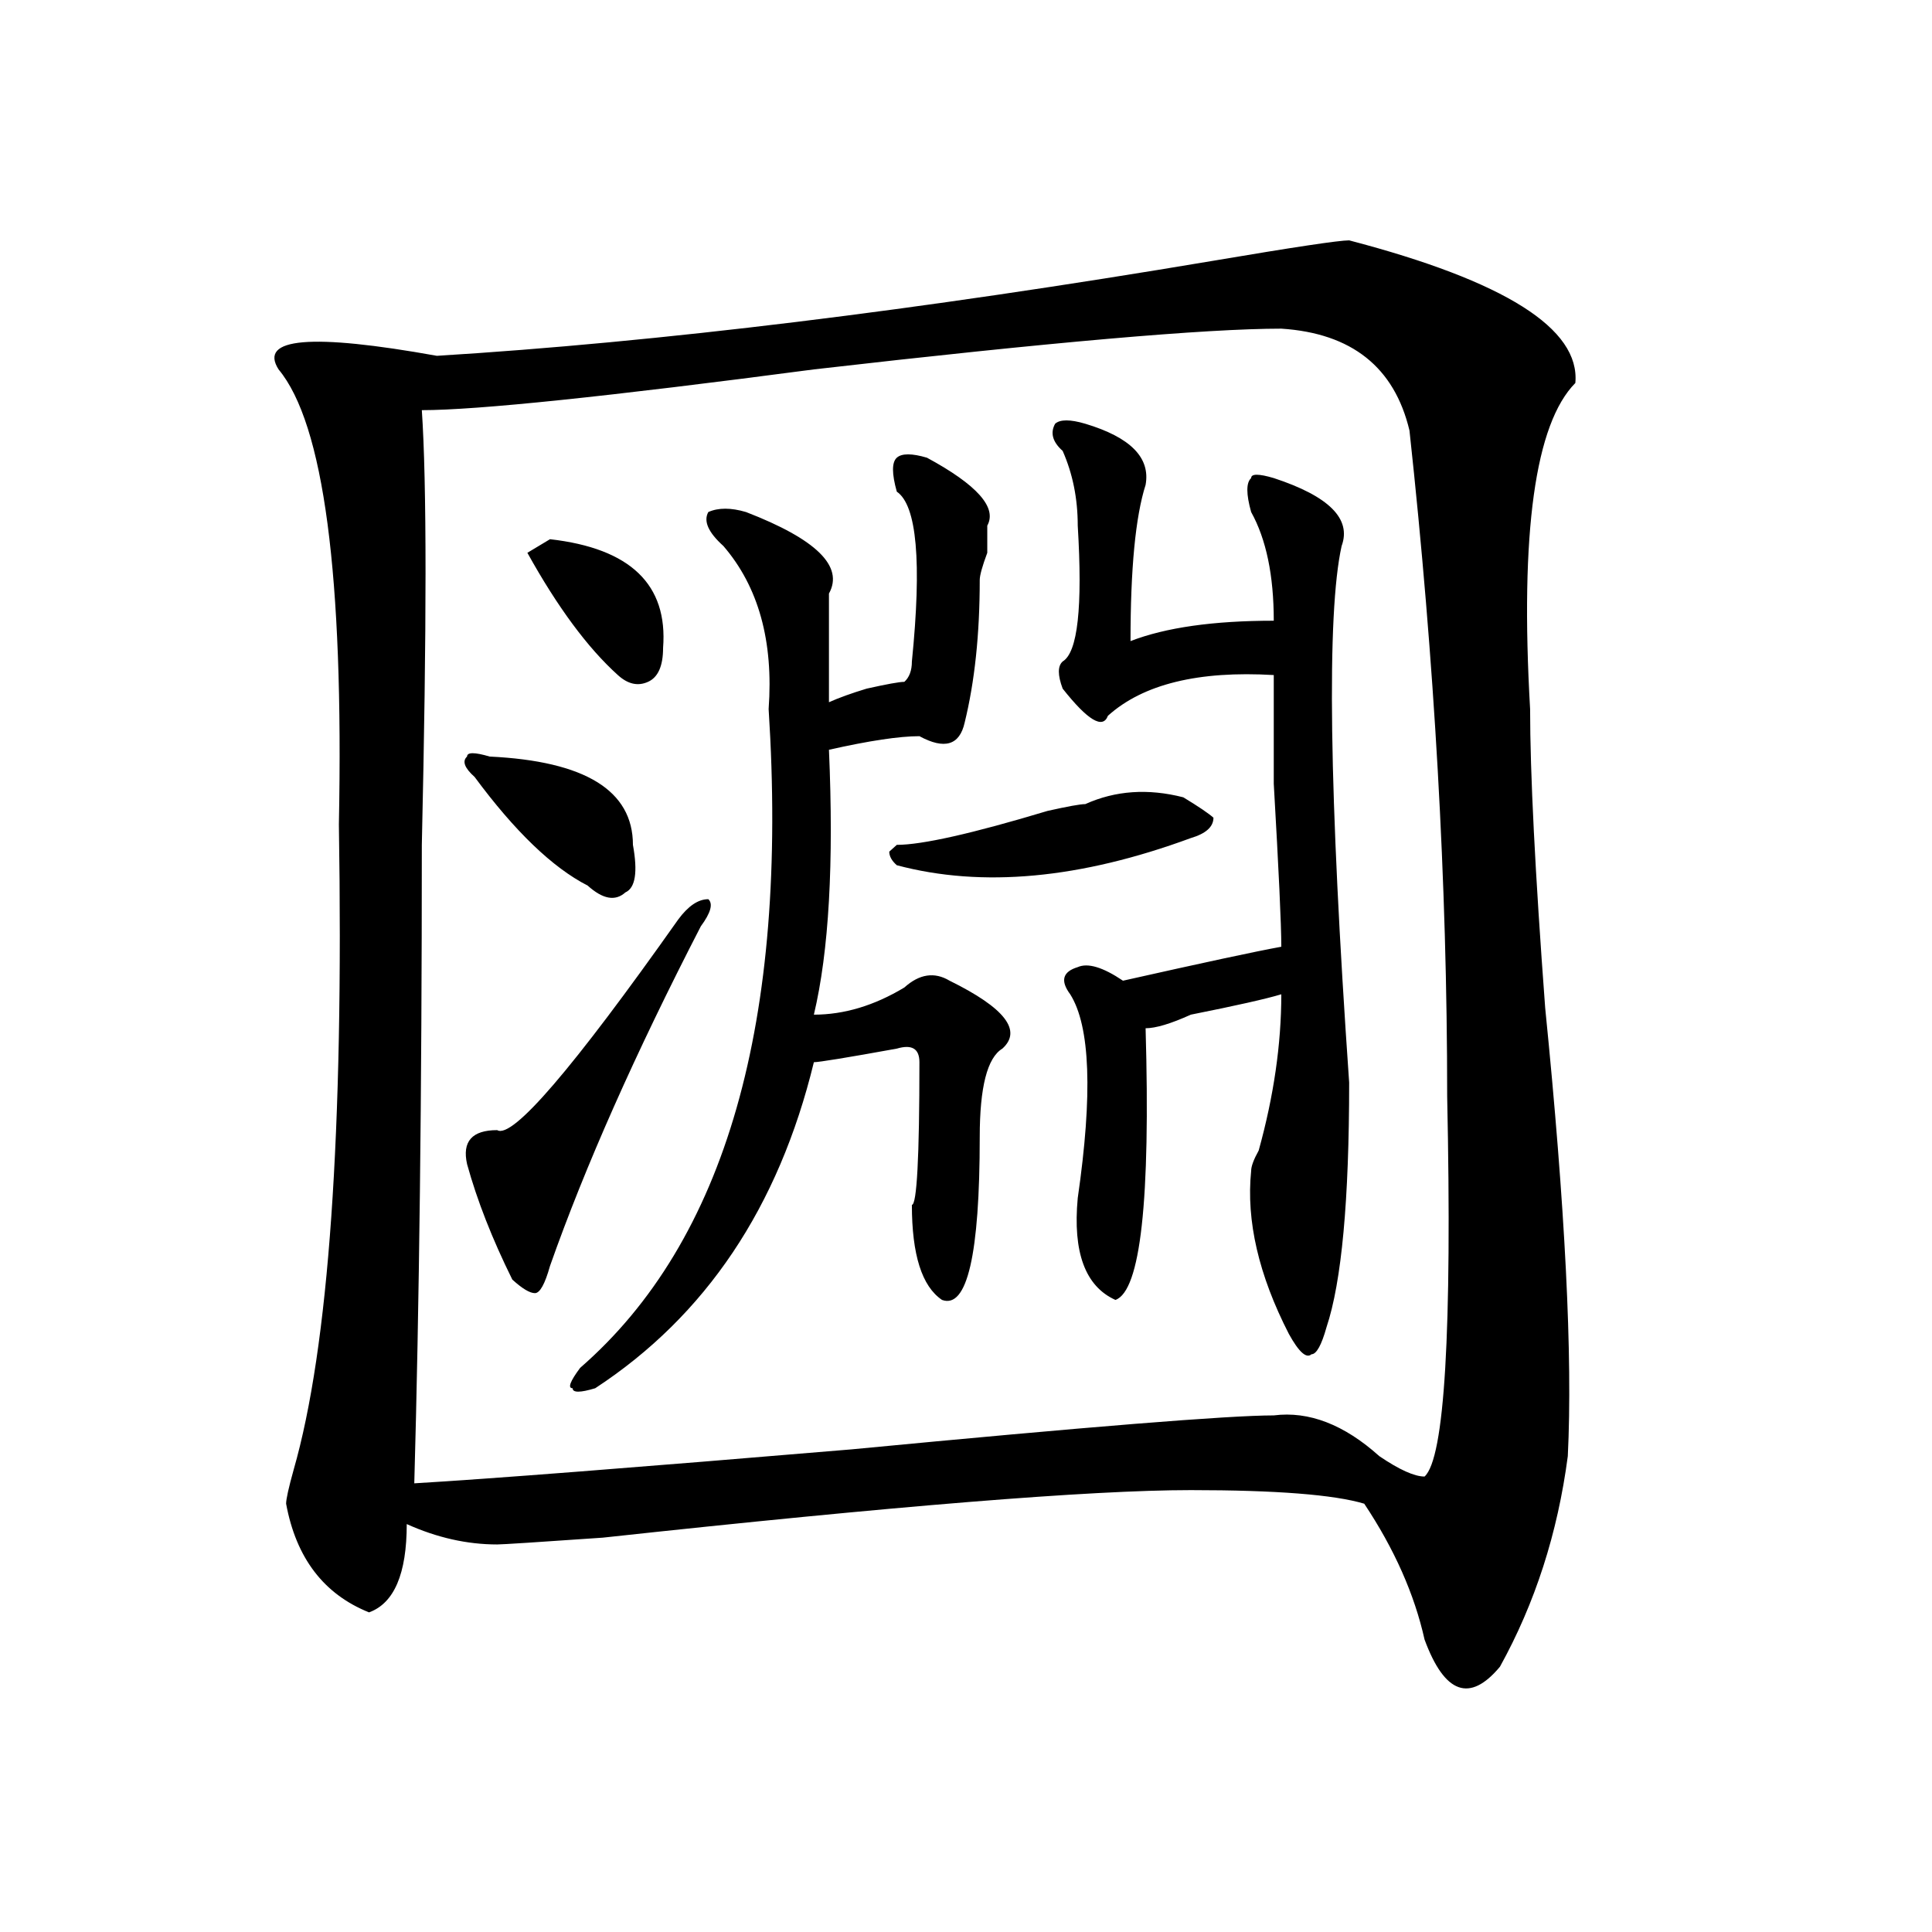 <?xml version="1.0" encoding="utf-8"?>
<!-- Generator: Adobe Illustrator 16.0.0, SVG Export Plug-In . SVG Version: 6.00 Build 0)  -->
<!DOCTYPE svg PUBLIC "-//W3C//DTD SVG 1.1//EN" "http://www.w3.org/Graphics/SVG/1.1/DTD/svg11.dtd">
<svg version="1.1" id="图层_1" xmlns="http://www.w3.org/2000/svg" xmlns:xlink="http://www.w3.org/1999/xlink" x="0px" y="0px"
	 width="1000px" height="1000px" viewBox="0 0 1000 1000" enable-background="new 0 0 1000 1000" xml:space="preserve">
<path d="M698.324,124.406c80.607,21.094,119.631,45.703,117.07,73.828c-20.854,21.094-28.658,77.344-23.414,168.75
	c0,32.849,2.561,84.375,7.805,154.688c10.365,103.161,14.268,180.505,11.707,232.031c-5.244,39.88-16.951,76.135-35.121,108.984
	c-15.609,18.731-28.658,14.063-39.023-14.063c-5.244-23.456-15.609-46.856-31.219-70.313c-15.609-4.669-45.548-7.031-89.754-7.031
	c-52.072,0-153.533,8.239-304.383,24.609c-33.841,2.362-52.072,3.516-54.633,3.516c-15.609,0-31.219-3.516-46.828-10.547
	c0,25.763-6.524,40.979-19.512,45.703c-23.414-9.394-37.743-28.125-42.926-56.25c0-2.308,1.28-8.185,3.902-17.578
	c18.17-63.281,25.975-174.573,23.414-333.984c2.561-128.87-7.805-207.422-31.219-235.547c-10.427-16.37,16.89-18.731,81.949-7.031
	c114.448-7.031,248.408-23.401,401.941-49.219C669.666,127.922,693.08,124.406,698.324,124.406z M663.203,170.109
	c-39.023,0-119.692,7.031-241.945,21.094c-106.705,14.063-174.325,21.094-202.922,21.094c2.561,37.519,2.561,112.5,0,225
	c0,128.925-1.342,239.063-3.902,330.469c39.023-2.308,114.448-8.185,226.336-17.578c122.253-11.7,195.117-17.578,218.531-17.578
	c18.17-2.308,36.401,4.724,54.633,21.094c10.365,7.031,18.17,10.547,23.414,10.547c10.365-9.339,14.268-74.981,11.707-196.875
	c0-110.138-6.524-225-19.512-344.531C721.738,190.05,699.604,172.472,663.203,170.109z M253.457,391.594
	c49.389,2.362,74.145,17.578,74.145,45.703c2.561,14.063,1.28,22.302-3.902,24.609c-5.244,4.724-11.707,3.516-19.512-3.516
	c-18.231-9.339-37.743-28.125-58.535-56.25c-5.244-4.669-6.524-8.185-3.902-10.547C241.75,389.286,245.652,389.286,253.457,391.594z
	 M351.016,475.969c5.183-7.031,10.365-10.547,15.609-10.547c2.561,2.362,1.28,7.031-3.902,14.063
	c-33.841,65.644-59.877,124.255-78.047,175.781c-2.622,9.394-5.244,14.063-7.805,14.063c-2.622,0-6.524-2.308-11.707-7.031
	c-10.427-21.094-18.231-40.979-23.414-59.766c-2.622-11.7,2.561-17.578,15.609-17.578
	C265.164,589.677,296.383,553.313,351.016,475.969z M284.676,279.094c41.584,4.724,61.096,23.456,58.535,56.25
	c0,9.394-2.622,15.271-7.805,17.578c-5.244,2.362-10.427,1.208-15.609-3.516c-15.609-14.063-31.219-35.156-46.828-63.281
	L284.676,279.094z M479.793,236.906c25.975,14.063,36.401,25.817,31.219,35.156c0,2.362,0,7.031,0,14.063
	c-2.622,7.031-3.902,11.755-3.902,14.063c0,28.125-2.622,52.734-7.805,73.828c-2.622,11.755-10.427,14.063-23.414,7.031
	c-10.427,0-26.036,2.362-46.828,7.031c2.561,58.612,0,104.315-7.805,137.109c15.609,0,31.219-4.669,46.828-14.063
	c7.805-7.031,15.609-8.185,23.414-3.516c28.597,14.063,37.682,25.817,27.316,35.156c-7.805,4.724-11.707,19.94-11.707,45.703
	c0,60.974-6.524,89.099-19.512,84.375c-10.427-7.031-15.609-23.401-15.609-49.219c2.561,0,3.902-24.609,3.902-73.828
	c0-7.031-3.902-9.339-11.707-7.031c-26.036,4.724-40.365,7.031-42.926,7.031c-18.231,75.036-55.975,131.286-113.168,168.75
	c-7.805,2.362-11.707,2.362-11.707,0c-2.622,0-1.342-3.516,3.902-10.547c75.425-65.589,107.924-179.297,97.559-341.016
	c2.561-35.156-5.244-63.281-23.414-84.375c-7.805-7.031-10.427-12.854-7.805-17.578c5.183-2.308,11.707-2.308,19.512,0
	c36.401,14.063,50.73,28.125,42.926,42.188c0,4.724,0,23.456,0,56.25c5.183-2.308,11.707-4.669,19.512-7.031
	c10.365-2.308,16.89-3.516,19.512-3.516c2.561-2.308,3.902-5.823,3.902-10.547c5.183-51.526,2.561-80.859-7.805-87.891
	c-2.622-9.339-2.622-15.216,0-17.578C466.744,234.599,471.988,234.599,479.793,236.906z M561.742,416.203
	c15.609-7.031,32.499-8.185,50.73-3.516c7.805,4.724,12.987,8.239,15.609,10.547c0,4.724-3.902,8.239-11.707,10.547
	c-57.255,21.094-107.985,25.817-152.191,14.063c-2.622-2.308-3.902-4.669-3.902-7.031l3.902-3.516
	c12.987,0,39.023-5.823,78.047-17.578C552.596,417.411,559.12,416.203,561.742,416.203z M698.324,560.344
	c0,60.974-3.902,103.161-11.707,126.563c-2.622,9.394-5.244,14.063-7.805,14.063c-2.622,2.362-6.524-1.153-11.707-10.547
	c-15.609-30.433-22.134-58.558-19.512-84.375c0-2.308,1.28-5.823,3.902-10.547c7.805-28.125,11.707-55.042,11.707-80.859
	c-7.805,2.362-23.414,5.878-46.828,10.547c-10.427,4.724-18.231,7.031-23.414,7.031c2.561,89.099-2.622,135.956-15.609,140.625
	c-15.609-7.031-22.134-24.609-19.512-52.734c7.805-53.888,6.463-89.044-3.902-105.469c-5.244-7.031-3.902-11.7,3.902-14.063
	c5.183-2.308,12.987,0,23.414,7.031c41.584-9.339,68.9-15.216,81.949-17.578c0-11.7-1.342-39.825-3.902-84.375
	c0-30.433,0-49.219,0-56.25c-39.023-2.308-67.682,4.724-85.852,21.094c-2.622,7.031-10.427,2.362-23.414-14.063
	c-2.622-7.031-2.622-11.7,0-14.063c7.805-4.669,10.365-28.125,7.805-70.313c0-14.063-2.622-26.917-7.805-38.672
	c-5.244-4.669-6.524-9.339-3.902-14.063c2.561-2.308,7.805-2.308,15.609,0c23.414,7.031,33.779,17.578,31.219,31.641
	c-5.244,16.425-7.805,43.396-7.805,80.859c18.17-7.031,42.926-10.547,74.145-10.547c0-23.401-3.902-42.188-11.707-56.25
	c-2.622-9.339-2.622-15.216,0-17.578c0-2.308,3.902-2.308,11.707,0c28.597,9.394,40.304,21.094,35.121,35.156
	C686.617,317.766,687.897,410.38,698.324,560.344z"/>
</svg>
